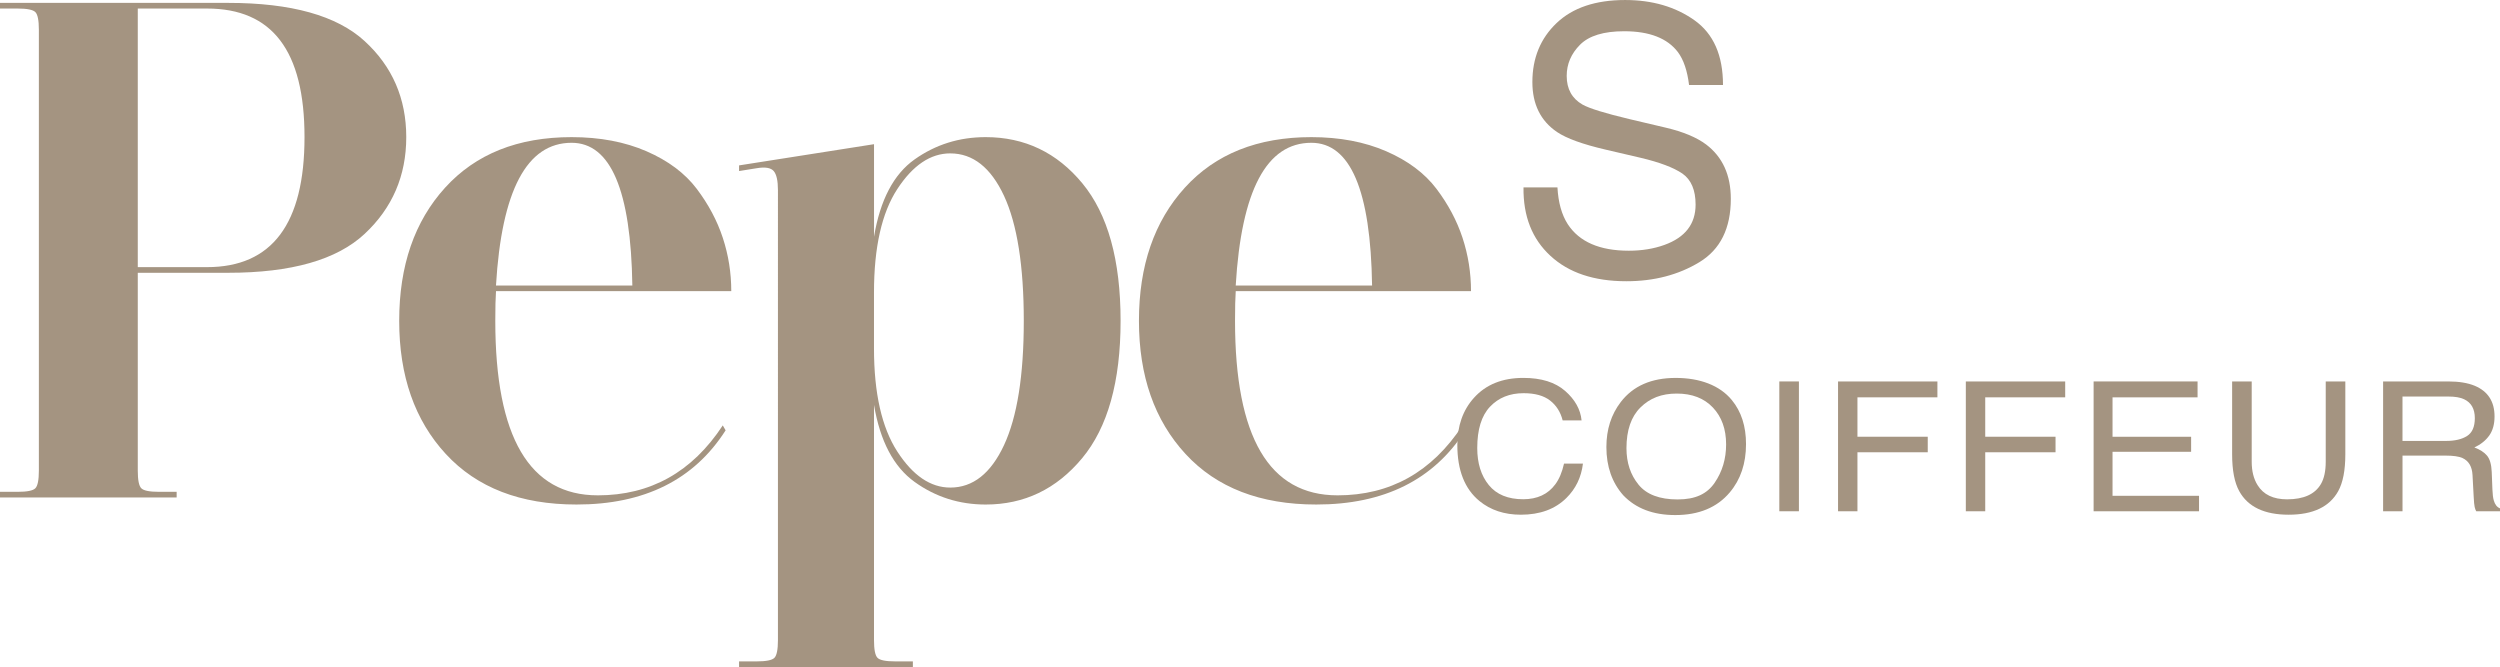 <?xml version="1.0" encoding="UTF-8"?>
<svg id="Layer_2" data-name="Layer 2" xmlns="http://www.w3.org/2000/svg" viewBox="0 0 1695.47 452.38">
  <defs>
    <style>
      .cls-1 {
        fill: #a49481;
      }
    </style>
  </defs>
  <g id="Layer_1-2" data-name="Layer 1">
    <g>
      <path class="cls-1" d="M0,1.96H154.77c42.8,0,73.63,8.62,92.48,25.87,18.84,17.25,28.27,38.98,28.27,65.17s-9.43,48.08-28.27,65.65c-18.85,17.57-49.68,26.35-92.48,26.35h-61.33v134.17c0,6.39,.79,10.38,2.4,11.98,1.59,1.6,5.58,2.4,11.98,2.4h11.98v3.83H0v-3.83H11.98c6.39,0,10.38-.79,11.98-2.4,1.59-1.59,2.4-5.58,2.4-11.98V20.17c0-6.39-.8-10.38-2.4-11.98-1.6-1.59-5.59-2.4-11.98-2.4H0V1.96Zm93.44,3.83V181.17h46.96c44.08,0,66.12-29.39,66.12-88.17S184.48,5.79,140.4,5.79h-46.96Z"/>
      <path class="cls-1" d="M405.37,335.94c35.77,0,64.04-15.81,84.81-47.44l1.92,3.35c-21.41,33.54-55.1,50.31-101.1,50.31-38.02,0-67.56-11.42-88.65-34.26-21.08-22.84-31.62-52.95-31.62-90.32s10.38-67.48,31.15-90.32c20.76-22.84,49.35-34.26,85.77-34.26,19.17,0,36.09,3.2,50.79,9.58,14.69,6.39,26.03,14.85,34.02,25.4,7.98,10.54,13.9,21.64,17.73,33.3,3.83,11.67,5.75,23.72,5.75,36.18h-159.56c-.32,4.48-.48,11.19-.48,20.12,0,78.91,23.16,118.35,69.48,118.35Zm-17.73-239.1c-30.35,0-47.44,32.27-51.27,96.79h92.48c-.96-64.52-14.7-96.79-41.21-96.79Z"/>
      <path class="cls-1" d="M668.44,93c26.51,0,48.4,10.47,65.65,31.39,17.25,20.93,25.88,51.99,25.88,93.2s-8.71,72.28-26.11,93.2c-17.41,20.93-39.22,31.38-65.41,31.38-17.89,0-33.95-5.11-48.16-15.33-14.22-10.22-23.4-27.63-27.55-52.23v159.56c0,6.39,.79,10.38,2.4,11.98,1.59,1.6,5.58,2.4,11.98,2.4h11.98v3.83h-117.87v-3.83h11.98c6.39,0,10.38-.8,11.98-2.4,1.59-1.6,2.4-5.59,2.4-11.98V128.94c0-6.39-.96-10.7-2.88-12.94-1.92-2.23-5.75-2.88-11.5-1.92l-11.98,1.92v-3.83l91.52-14.38v62.77c4.15-24.92,13.33-42.41,27.55-52.47,14.21-10.06,30.26-15.09,48.16-15.09Zm-23.96,11.02c-13.42,0-25.4,8.07-35.94,24.2-10.54,16.13-15.81,39.53-15.81,70.2v37.85c0,30.35,5.27,53.67,15.81,69.96,10.54,16.29,22.52,24.44,35.94,24.44,15.33,0,27.47-9.58,36.42-28.75,8.94-19.17,13.42-47.27,13.42-84.33s-4.48-65.65-13.42-84.81c-8.95-19.17-21.08-28.75-36.42-28.75Z"/>
      <path class="cls-1" d="M907.05,335.94c35.77,0,64.04-15.81,84.81-47.44l1.92,3.35c-21.4,33.54-55.1,50.31-101.1,50.31-38.02,0-67.56-11.42-88.64-34.26-21.08-22.84-31.62-52.95-31.62-90.32s10.38-67.48,31.14-90.32c20.76-22.84,49.36-34.26,85.77-34.26,19.17,0,36.09,3.2,50.79,9.58,14.69,6.39,26.03,14.85,34.02,25.4,7.98,10.54,13.89,21.64,17.73,33.3,3.83,11.67,5.75,23.72,5.75,36.18h-159.56c-.32,4.48-.48,11.19-.48,20.12,0,78.91,23.16,118.35,69.48,118.35Zm-17.73-239.1c-30.35,0-47.44,32.27-51.27,96.79h92.48c-.96-64.52-14.7-96.79-41.21-96.79Z"/>
    </g>
    <g>
      <path class="cls-1" d="M1061.43,265.1c6.71,5.87,10.44,12.55,11.18,20.02h-12.83c-1.43-5.67-4.28-10.17-8.54-13.49-4.27-3.32-10.25-4.97-17.96-4.97-9.4,0-16.98,3.05-22.76,9.15s-8.67,15.45-8.67,28.04c0,10.32,2.61,18.69,7.83,25.1,5.22,6.42,13,9.63,23.35,9.63,9.53,0,16.78-3.38,21.76-10.13,2.64-3.55,4.61-8.23,5.91-14.02h12.83c-1.13,9.27-4.88,17.04-11.24,23.31-7.63,7.55-17.91,11.33-30.86,11.33-11.16,0-20.53-3.1-28.11-9.3-9.98-8.2-14.97-20.85-14.97-37.96,0-12.99,3.75-23.65,11.24-31.97,8.1-9.04,19.28-13.55,33.53-13.55,12.16,0,21.59,2.94,28.3,8.81Z"/>
      <path class="cls-1" d="M1174.47,271.28c6.44,7.79,9.66,17.76,9.66,29.91,0,13.15-3.68,24.07-11.04,32.78-8.64,10.23-20.96,15.34-36.97,15.34-14.95,0-26.7-4.47-35.25-13.42-7.63-8.63-11.44-19.54-11.44-32.72,0-11.91,3.26-22.09,9.79-30.57,8.38-10.87,20.76-16.3,37.17-16.3s29.85,4.99,38.09,14.98Zm-11.61,56.12c5.18-7.54,7.77-16.21,7.77-26,0-10.36-2.99-18.7-8.96-25.01-5.97-6.32-14.14-9.48-24.5-9.48s-18.25,3.13-24.6,9.39c-6.35,6.26-9.52,15.49-9.52,27.68,0,9.76,2.72,17.99,8.17,24.68,5.44,6.7,14.27,10.05,26.49,10.05s19.98-3.77,25.16-11.31Z"/>
      <path class="cls-1" d="M1206.71,258.69h13.29v88.04h-13.29v-88.04Z"/>
      <path class="cls-1" d="M1246.54,258.69h67.39v10.79h-54.23v26.73h47.68v10.49h-47.68v40.04h-13.16v-88.04Z"/>
      <path class="cls-1" d="M1333.2,258.69h67.39v10.79h-54.23v26.73h47.68v10.49h-47.68v40.04h-13.16v-88.04Z"/>
      <path class="cls-1" d="M1419.86,258.69h70.5v10.79h-57.67v26.73h53.3v10.19h-53.3v29.85h58.66v10.49h-71.49v-88.04Z"/>
      <path class="cls-1" d="M1527.08,258.69v54.42c0,6.39,1.33,11.71,4,15.94,3.95,6.39,10.62,9.59,20,9.59,11.24,0,18.89-3.46,22.93-10.37,2.18-3.75,3.27-8.81,3.27-15.16v-54.42h13.29v49.45c0,10.83-1.62,19.16-4.84,24.99-5.93,10.63-17.12,15.94-33.58,15.94s-27.63-5.31-33.51-15.94c-3.23-5.83-4.84-14.16-4.84-24.99v-49.45h13.29Z"/>
      <path class="cls-1" d="M1616.18,258.69h44.16c7.27,0,13.27,.98,17.99,2.94,8.96,3.76,13.44,10.69,13.44,20.8,0,5.27-1.2,9.59-3.6,12.95-2.4,3.36-5.76,6.05-10.08,8.09,3.79,1.4,6.65,3.24,8.56,5.51,1.92,2.28,2.99,5.97,3.21,11.09l.46,11.81c.13,3.36,.44,5.85,.93,7.49,.79,2.8,2.2,4.6,4.23,5.39v1.98h-16.14c-.44-.76-.79-1.74-1.06-2.94s-.49-3.52-.66-6.95l-.79-14.68c-.3-5.75-2.59-9.61-6.87-11.57-2.44-1.08-6.28-1.62-11.5-1.62h-29.11v37.76h-13.16v-88.04Zm42.74,40.34c6,0,10.75-1.12,14.24-3.36,3.49-2.24,5.24-6.27,5.24-12.11,0-6.27-2.44-10.55-7.33-12.83-2.62-1.2-6.11-1.8-10.48-1.8h-31.25v30.09h29.58Z"/>
    </g>
    <path class="cls-1" d="M1056.24,127.06c.55,10.26,2.89,18.59,7,24.99,7.83,11.98,21.62,17.98,41.39,17.98,8.86,0,16.92-1.31,24.19-3.94,14.07-5.09,21.11-14.2,21.11-27.33,0-9.85-2.98-16.87-8.95-21.05-6.04-4.1-15.5-7.67-28.39-10.71l-23.73-5.54c-15.5-3.61-26.48-7.59-32.92-11.94-11.13-7.55-16.7-18.84-16.7-33.86,0-16.25,5.47-29.59,16.41-40.01,10.94-10.42,26.44-15.64,46.49-15.64,18.45,0,34.12,4.58,47.03,13.73,12.9,9.15,19.35,23.78,19.35,43.89h-23.02c-1.18-9.68-3.7-17.11-7.55-22.28-7.16-9.44-19.32-14.16-36.47-14.16-13.85,0-23.81,3.04-29.87,9.11-6.06,6.08-9.09,13.13-9.09,21.18,0,8.86,3.58,15.35,10.74,19.45,4.69,2.63,15.31,5.91,31.85,9.85l24.57,5.79c11.85,2.79,21,6.61,27.44,11.45,11.13,8.45,16.7,20.73,16.7,36.81,0,20.03-7.1,34.35-21.31,42.97-14.21,8.62-30.72,12.93-49.53,12.93-21.93,0-39.1-5.74-51.51-17.24-12.41-11.41-18.5-26.88-18.25-46.42h23.02Z"/>
  </g>
</svg>